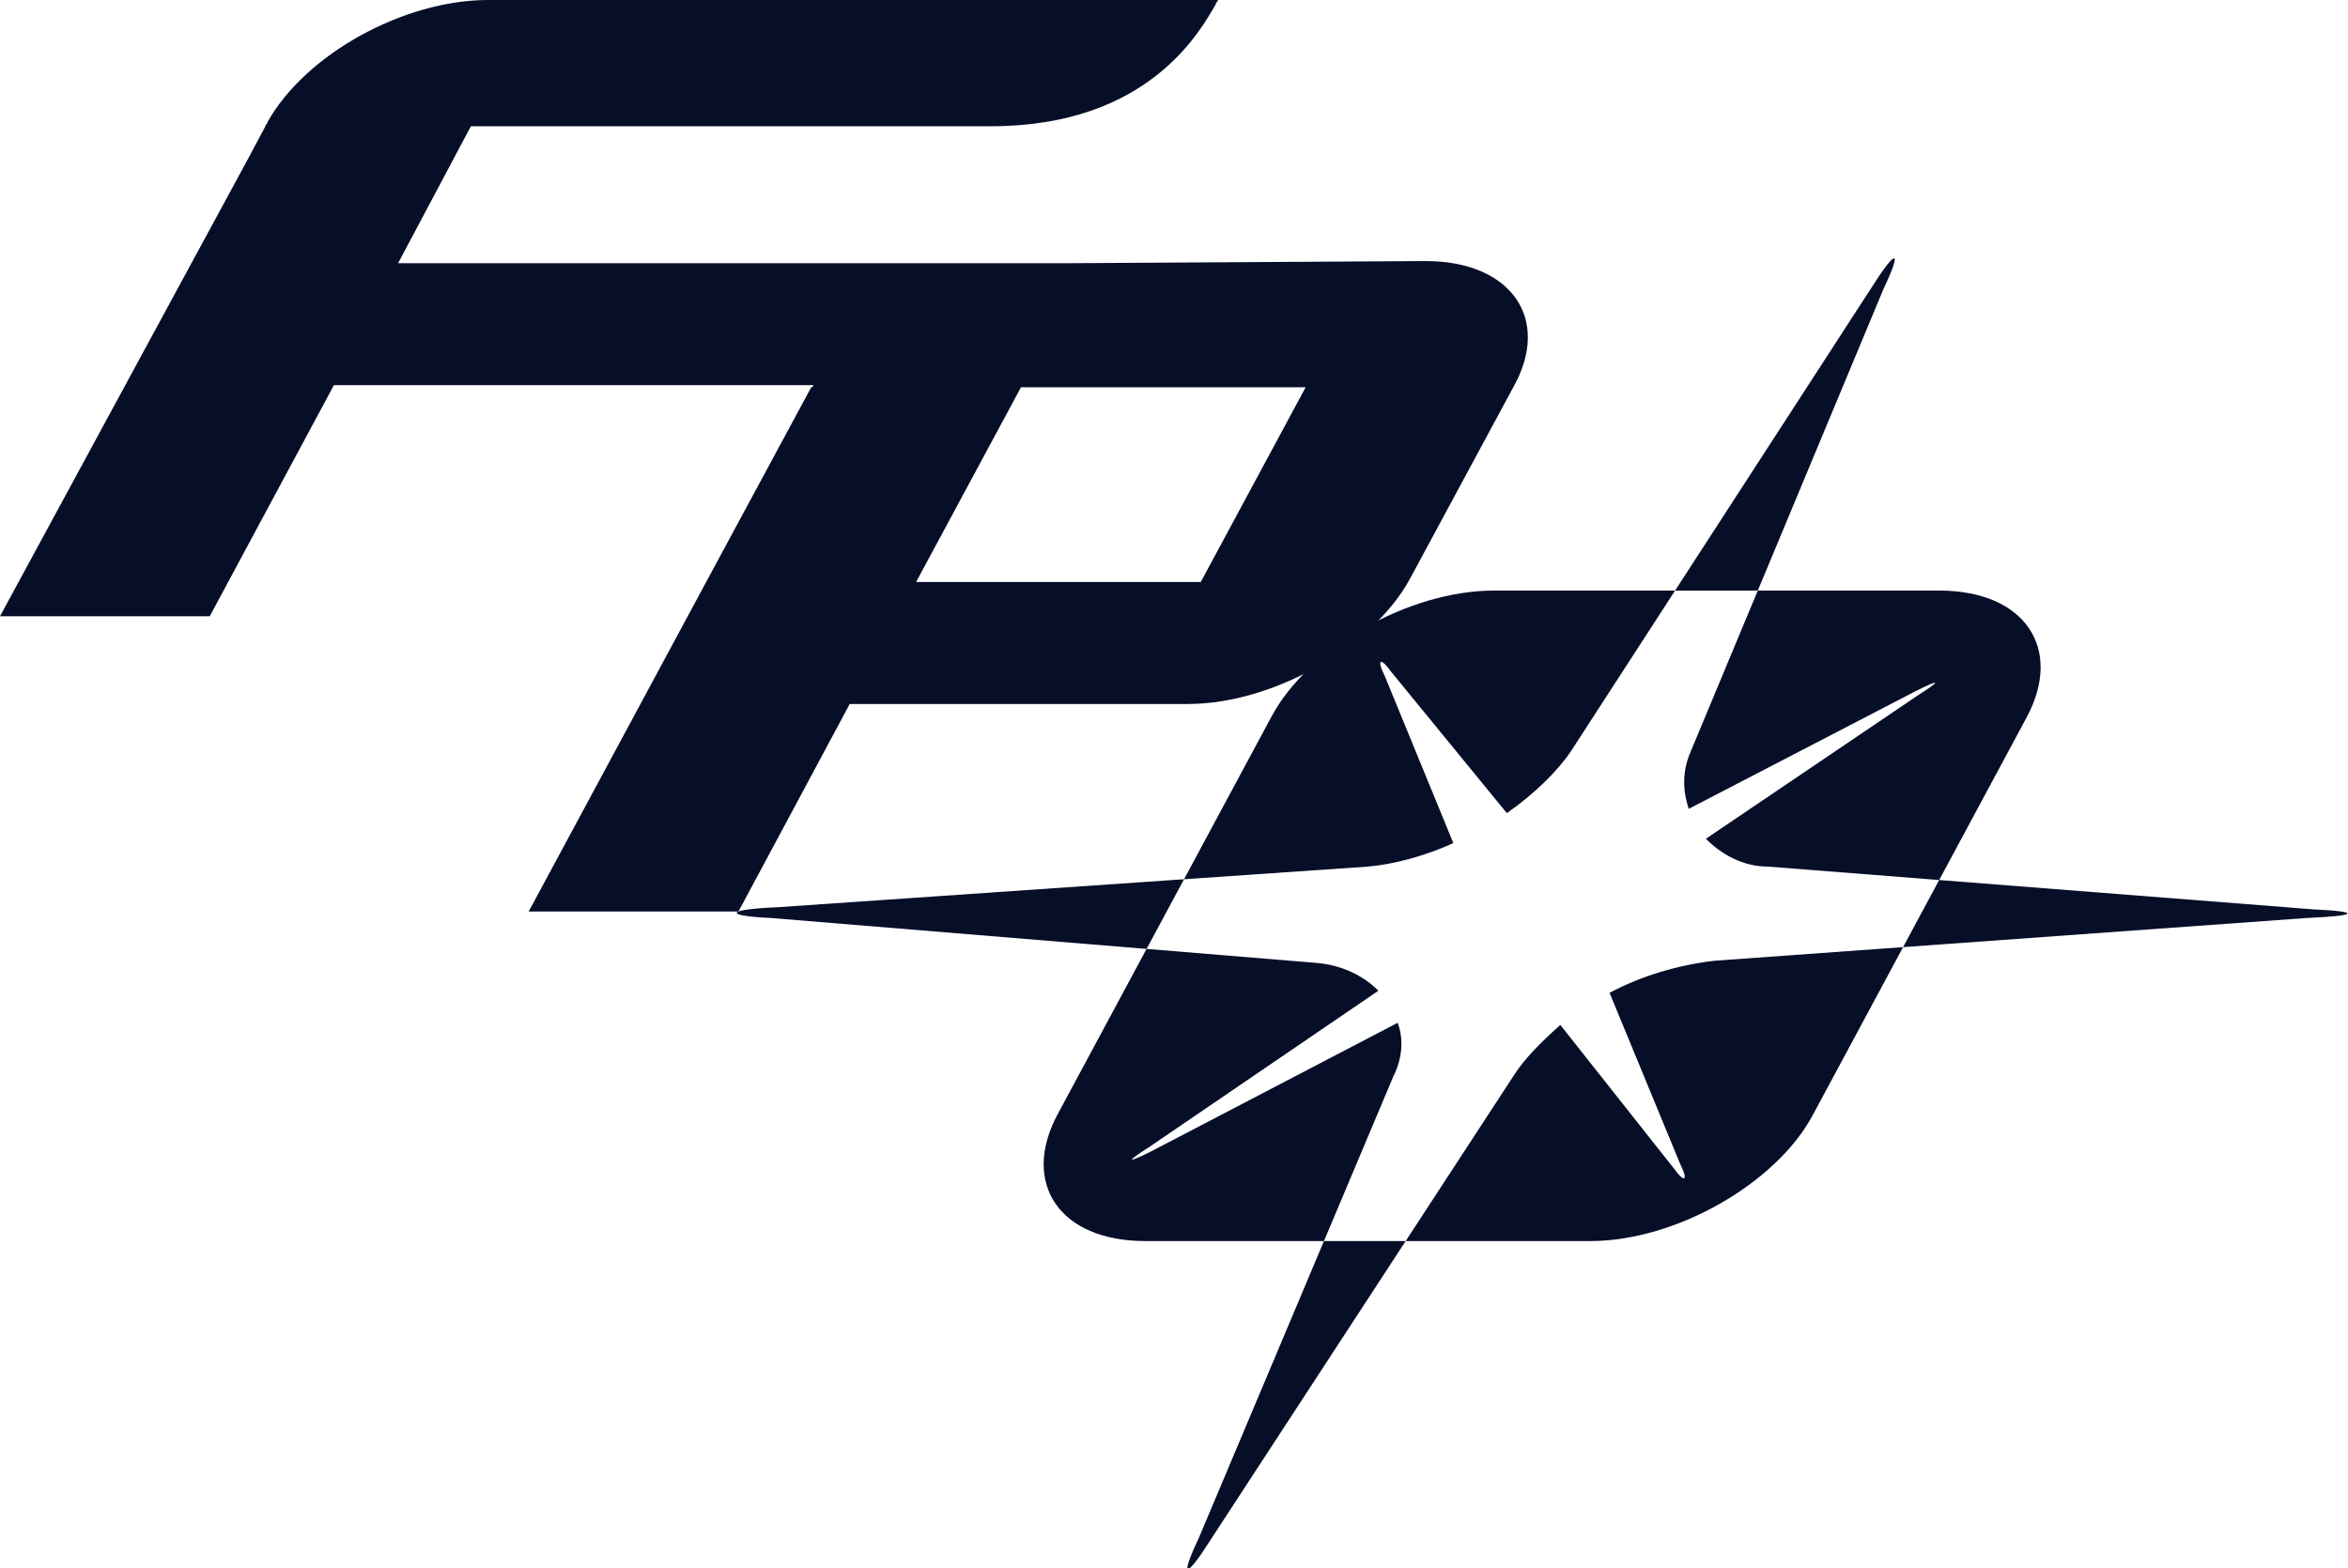 <?xml version="1.0" encoding="utf-8"?>
<!-- Generator: Adobe Illustrator 24.3.0, SVG Export Plug-In . SVG Version: 6.00 Build 0)  -->
<svg version="1.1" id="レイヤー_1" xmlns="http://www.w3.org/2000/svg" xmlns:xlink="http://www.w3.org/1999/xlink" x="0px"
	 y="0px" viewBox="0 0 109.7 73.3" style="enable-background:new 0 0 109.7 73.3;" xml:space="preserve">
<style type="text/css">
	.st0{fill:#060E28;}
</style>
<g>
	<path class="st0" d="M66.6,12.2l-16.5,0.1l-31.5,0l3.4-6.4c4.9,0,18.3,0,24.3,0c7.4,0,9.8-4.5,10.5-5.7c0-0.1,0.1-0.1,0.1-0.2h-7.3
		H23.4h-0.6c-3.9,0-8.5,2.5-10.3,5.7h0l0,0c0,0.1-0.1,0.1-0.1,0.2l-0.8,1.5L0,28.8h9.8L15.6,18c6.4,0,16.7,0,22.4,0
		c0,0,0,0.1-0.1,0.1l-4.8,8.9c0,0,0,0,0,0l-8.4,15.6h9.8l5.2-9.7h15.8c4,0,8.7-2.7,10.4-5.9l4.8-8.9C72.5,14.9,70.6,12.2,66.6,12.2z
		 M56.1,27.2H42.8l4.9-9.1H61L56.1,27.2z"/>
	<path class="st0" d="M56.9,0.1L56.9,0.1C56.9,0.1,57-0.1,56.9,0.1z"/>
	<path class="st0" d="M84.7,52.1C83,55.3,78.3,58,74.3,58H53.5c-4,0-5.8-2.7-4.1-5.9l10-18.6c1.7-3.2,6.4-5.9,10.4-5.9h20.8
		c4,0,5.8,2.7,4.1,5.9L84.7,52.1z M108.1,42.5l-25.5-2c-1.2,0-2.2-0.6-2.9-1.3l9.9-6.7c1.1-0.7,1.1-0.8-0.1-0.2l-10.6,5.5
		c-0.3-0.9-0.3-1.8,0.1-2.7L88,13.5c0.9-1.9,0.6-1.9-0.6,0L73.4,35.1c-0.6,0.9-1.7,2-3,2.9L65,31.4c-0.5-0.7-0.7-0.6-0.3,0.2
		l3.2,7.8c-1.3,0.6-2.8,1-4,1.1l-27.6,1.9c-2.4,0.1-2.5,0.4-0.3,0.5l25.5,2.1c1.2,0.1,2.2,0.6,2.9,1.3l-10.7,7.3
		c-1.1,0.7-1.1,0.8,0.1,0.2l11.5-6c0.3,0.8,0.2,1.7-0.2,2.5L56,71.9c-0.9,1.9-0.6,1.9,0.6,0l14.1-21.6c0.5-0.8,1.3-1.6,2.2-2.4
		l5.3,6.7c0.5,0.7,0.7,0.6,0.3-0.2l-3.3-8c1.5-0.8,3.2-1.3,4.9-1.5l27.7-2C110.2,42.8,110.3,42.6,108.1,42.5z"/>
</g>
</svg>
